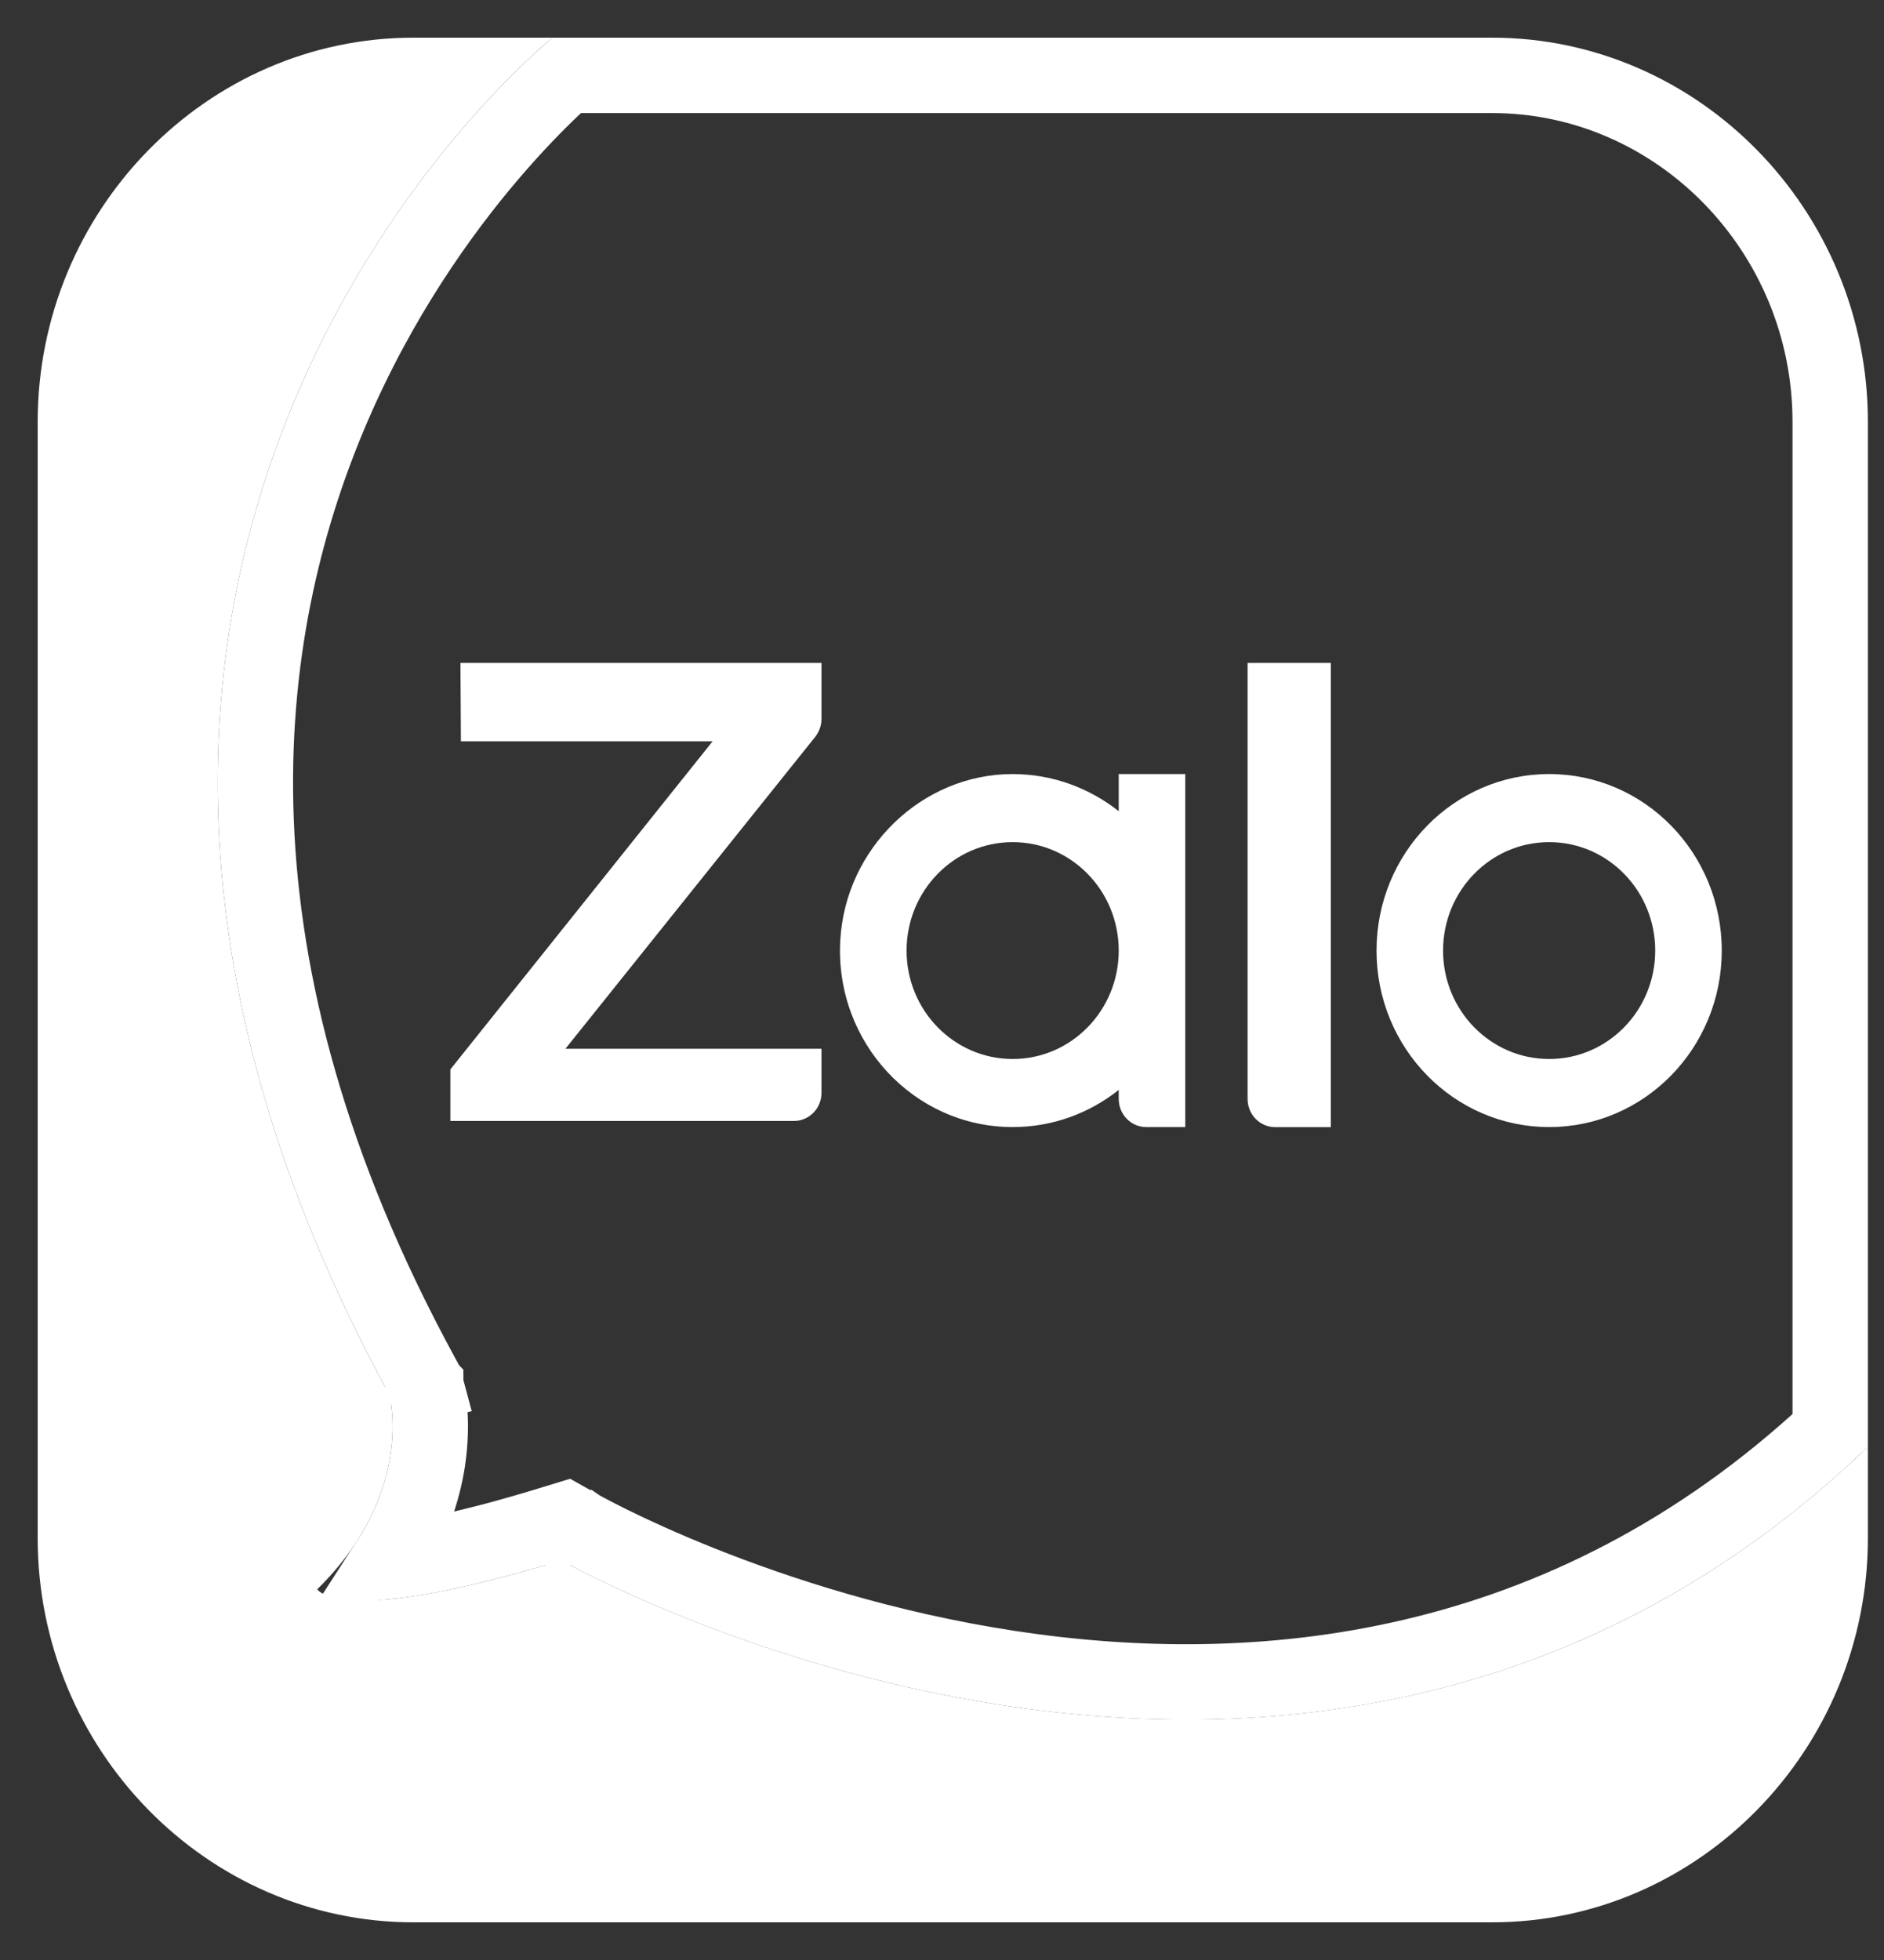 <svg width="25" height="26" viewBox="0 0 25 26" fill="none" xmlns="http://www.w3.org/2000/svg">
<rect x="0" y="0" width="25" height="26" fill="#333333" stroke="none"/>
<g clip-path="url(#clip0_3542_2912)">
<path d="M7.696 20.264L7.695 20.264L7.695 20.263L7.695 20.263L7.507 20.157L7.301 20.22C6.267 20.537 5.591 20.668 5.158 20.712C5.467 20.234 5.613 19.774 5.674 19.386C5.718 19.098 5.715 18.855 5.699 18.679C5.691 18.591 5.68 18.52 5.67 18.467C5.665 18.441 5.661 18.42 5.657 18.403L5.652 18.382L5.65 18.375L5.649 18.372L5.649 18.371L5.648 18.37C5.648 18.37 5.648 18.369 5.166 18.502L5.648 18.369L5.633 18.313L5.605 18.262C2.594 12.741 3.137 8.402 4.393 5.451C5.025 3.965 5.844 2.819 6.505 2.045C6.835 1.659 7.124 1.366 7.329 1.172C7.403 1.102 7.466 1.044 7.516 1H19.802C22.256 1 24.286 3.059 24.286 5.597V18.978C20.745 22.273 16.658 22.624 13.4 22.13C11.745 21.878 10.314 21.41 9.295 21.003C8.787 20.8 8.383 20.613 8.108 20.478C7.971 20.41 7.865 20.355 7.796 20.318C7.761 20.3 7.735 20.285 7.718 20.276L7.699 20.266L7.696 20.264Z" stroke="white"/>
<path d="M24.786 19.193V20.403C24.786 23.207 22.543 25.5 19.802 25.5H5.484C2.743 25.5 0.5 23.207 0.5 20.403V5.597C0.5 2.793 2.743 0.5 5.484 0.5H7.331C7.331 0.5 -1.009 7.179 5.166 18.502C5.166 18.502 5.521 19.795 4.21 21.082C4.21 21.082 4.505 21.601 7.448 20.698C7.448 20.698 17.34 26.335 24.786 19.193Z" fill="white"/>
<path d="M17.66 14.952H16.922C16.719 14.952 16.555 14.785 16.555 14.578V8.794H17.66V14.952Z" fill="white"/>
<path d="M6.11 8.794H10.901V9.536C10.901 9.622 10.871 9.705 10.819 9.773L7.503 13.912H10.901V14.496C10.901 14.703 10.737 14.87 10.535 14.87H5.976V14.186L9.456 9.834H6.116L6.11 8.794Z" fill="white"/>
<path d="M20.557 10.268C19.292 10.268 18.266 11.316 18.266 12.61C18.266 13.903 19.292 14.951 20.557 14.951C21.822 14.951 22.847 13.903 22.847 12.61C22.847 11.316 21.822 10.268 20.557 10.268ZM20.557 14.048C19.78 14.048 19.149 13.405 19.149 12.61C19.149 11.814 19.78 11.171 20.557 11.171C21.334 11.171 21.964 11.814 21.964 12.61C21.964 13.405 21.334 14.048 20.557 14.048Z" fill="white"/>
<path d="M14.845 10.268V10.761C14.455 10.453 13.967 10.268 13.435 10.268C12.235 10.269 11.218 11.25 11.15 12.476C11.076 13.829 12.13 14.951 13.438 14.951C13.968 14.951 14.456 14.767 14.845 14.458V14.577C14.845 14.784 15.008 14.951 15.211 14.951H15.728V10.268H14.845ZM13.438 14.048C12.661 14.048 12.03 13.405 12.03 12.61C12.03 11.814 12.661 11.171 13.438 11.171C14.214 11.171 14.845 11.814 14.845 12.61C14.845 13.405 14.214 14.048 13.438 14.048Z" fill="white"/>
</g>
<defs>
<clipPath id="clip0_3542_2912">
<rect width="24.286" height="25" fill="white" transform="translate(0.5 0.5)"/>
</clipPath>
</defs>
</svg>
